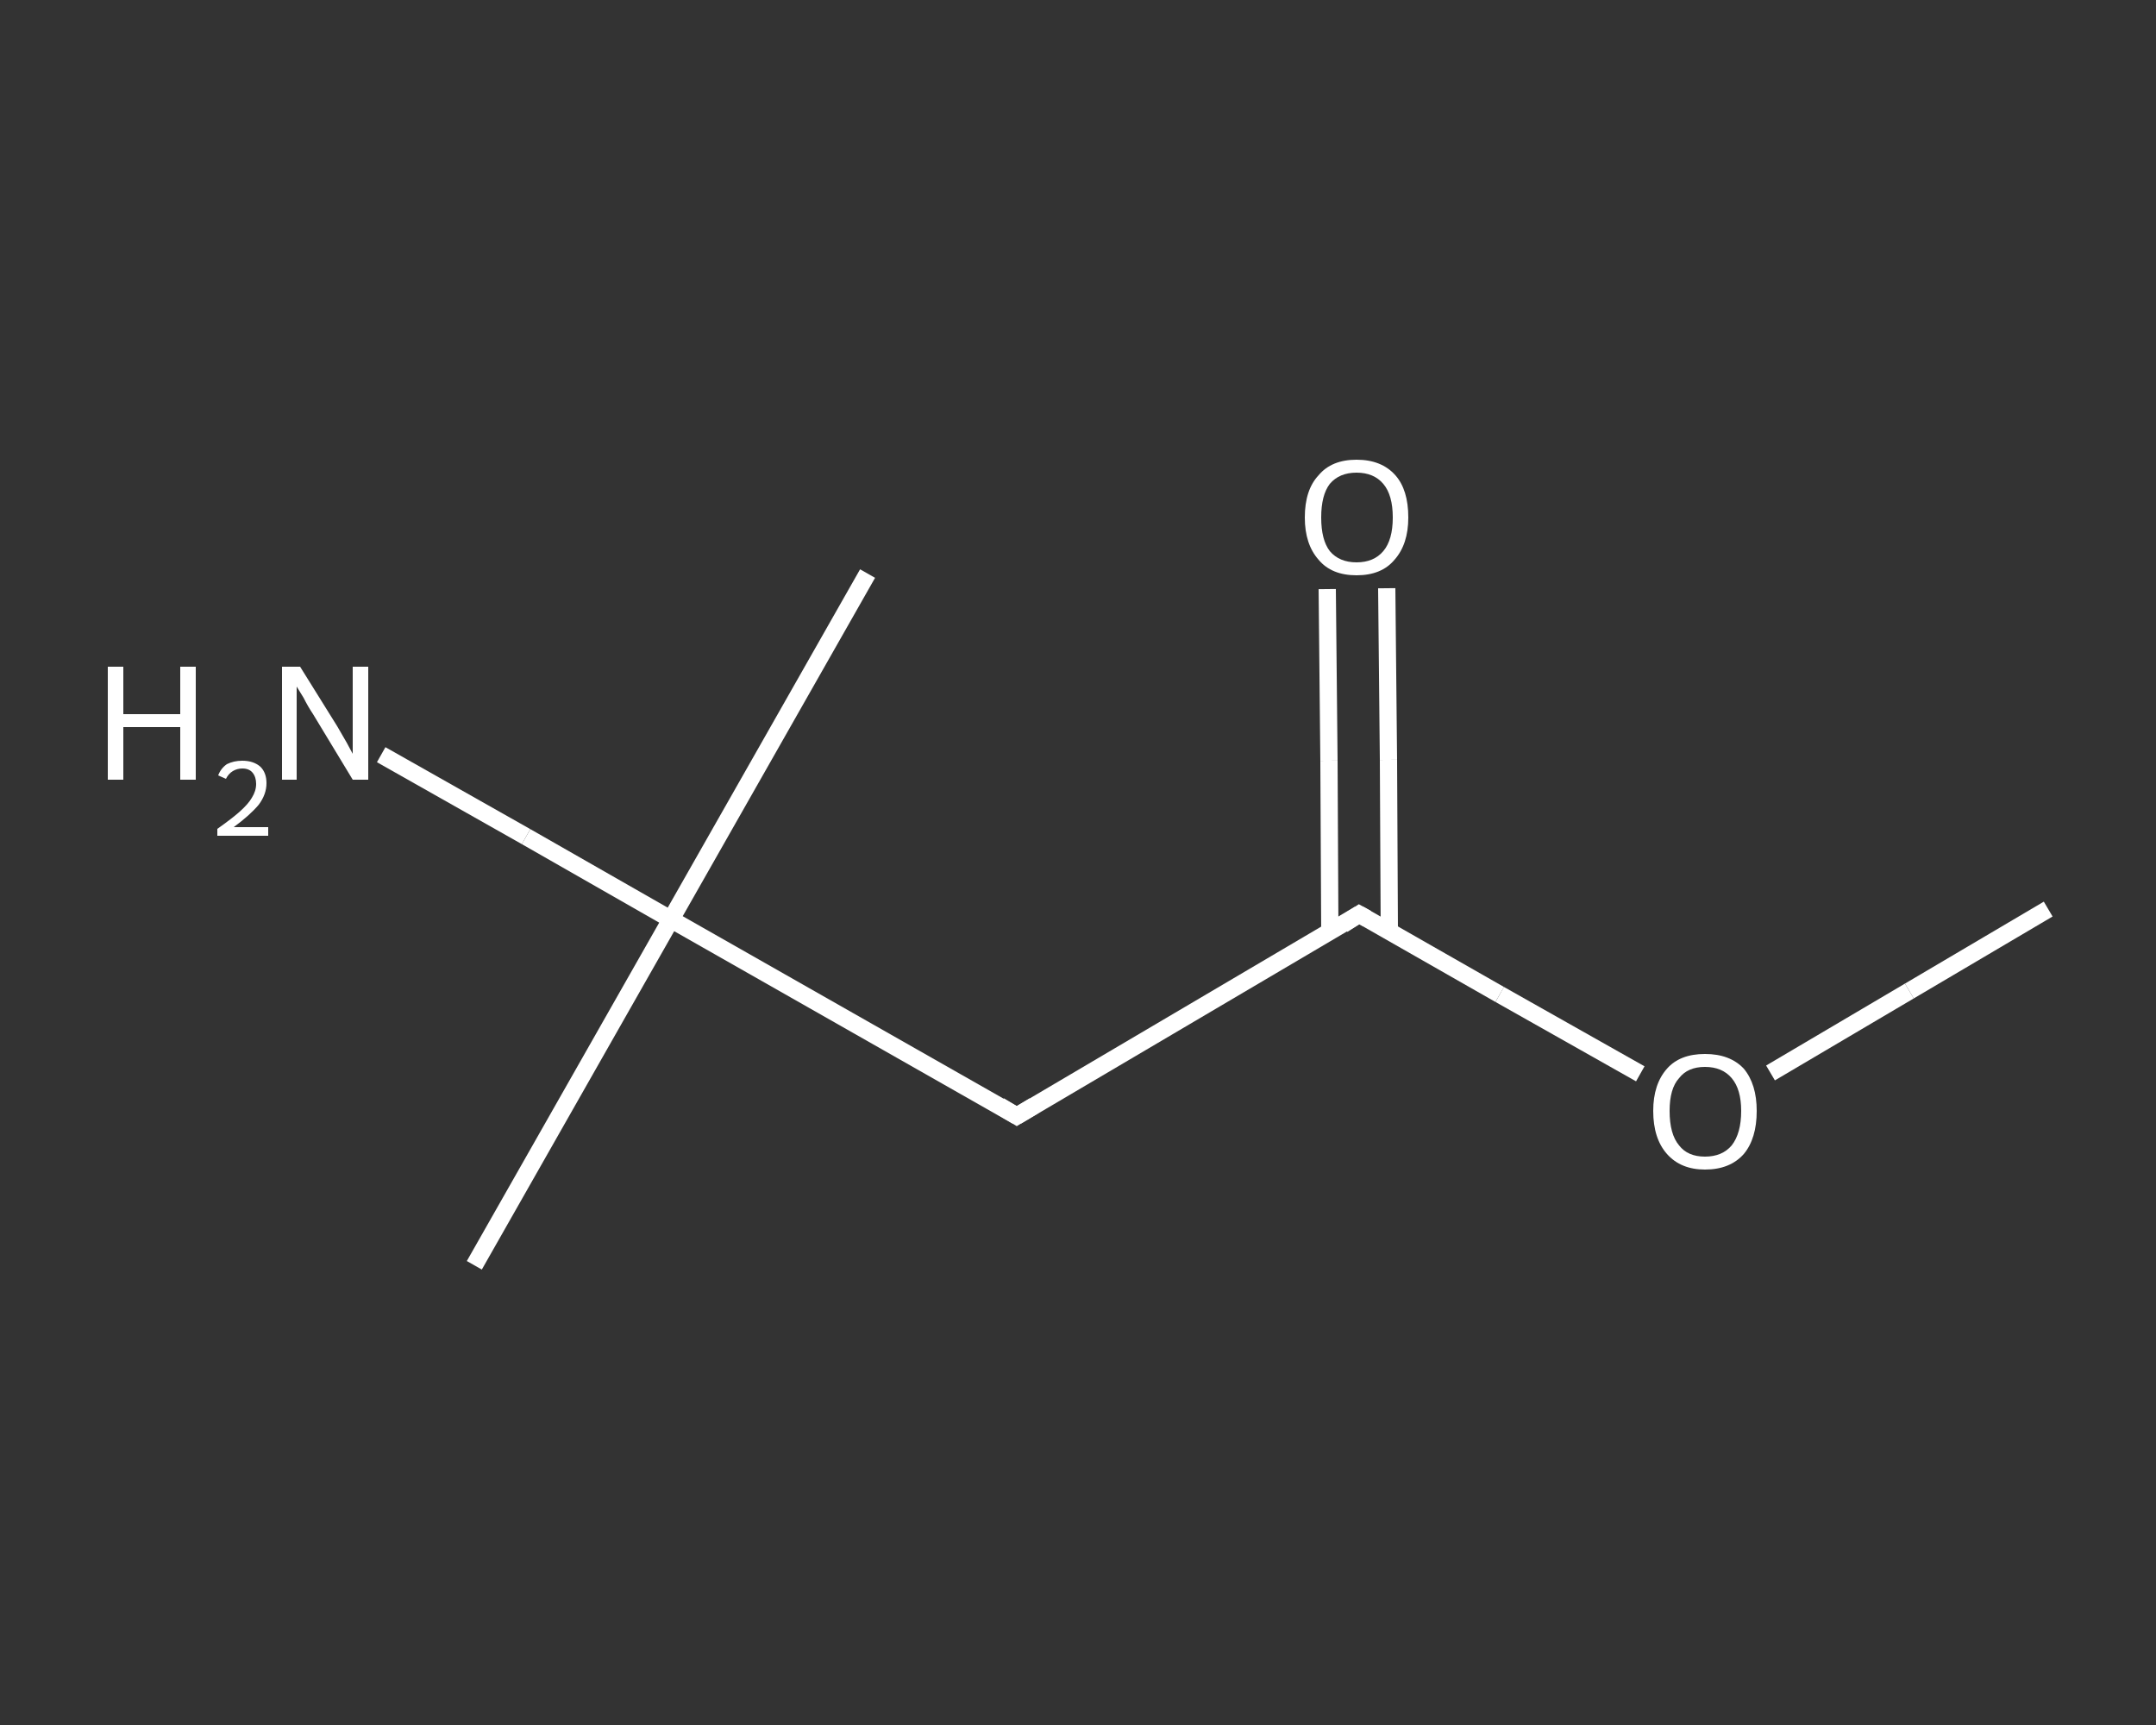 <?xml version='1.0' encoding='iso-8859-1'?>
<svg version='1.1' baseProfile='full'
              xmlns='http://www.w3.org/2000/svg'
                      xmlns:rdkit='http://www.rdkit.org/xml'
                      xmlns:xlink='http://www.w3.org/1999/xlink'
                  xml:space='preserve'
width='250px' height='200px' viewBox='0 0 250 200'>
<rect x="0" y="0" width="250" height="200" fill="#333333" stroke="none"/>
<!-- END OF HEADER -->
<rect style='opacity:1.0;fill:transparent;stroke:none' width='250.0' height='200.0' x='0.0' y='0.0'> </rect>
<path class='bond-0 atom-0 atom-1' d='M 237.5,105.4 L 221.4,114.9' style='fill:none;fill-rule:evenodd;stroke:#FFFFFF;stroke-width:2.0px;stroke-linecap:butt;stroke-linejoin:miter;stroke-opacity:1' />
<path class='bond-0 atom-0 atom-1' d='M 221.4,114.9 L 205.3,124.4' style='fill:none;fill-rule:evenodd;stroke:#FFFFFF;stroke-width:2.0px;stroke-linecap:butt;stroke-linejoin:miter;stroke-opacity:1' />
<path class='bond-1 atom-1 atom-2' d='M 190.2,124.5 L 173.9,115.3' style='fill:none;fill-rule:evenodd;stroke:#FFFFFF;stroke-width:2.0px;stroke-linecap:butt;stroke-linejoin:miter;stroke-opacity:1' />
<path class='bond-1 atom-1 atom-2' d='M 173.9,115.3 L 157.6,106.0' style='fill:none;fill-rule:evenodd;stroke:#FFFFFF;stroke-width:2.0px;stroke-linecap:butt;stroke-linejoin:miter;stroke-opacity:1' />
<path class='bond-2 atom-2 atom-3' d='M 161.1,108.0 L 161.0,88.1' style='fill:none;fill-rule:evenodd;stroke:#FFFFFF;stroke-width:2.0px;stroke-linecap:butt;stroke-linejoin:miter;stroke-opacity:1' />
<path class='bond-2 atom-2 atom-3' d='M 161.0,88.1 L 160.8,68.2' style='fill:none;fill-rule:evenodd;stroke:#FFFFFF;stroke-width:2.0px;stroke-linecap:butt;stroke-linejoin:miter;stroke-opacity:1' />
<path class='bond-2 atom-2 atom-3' d='M 154.2,108.0 L 154.1,88.2' style='fill:none;fill-rule:evenodd;stroke:#FFFFFF;stroke-width:2.0px;stroke-linecap:butt;stroke-linejoin:miter;stroke-opacity:1' />
<path class='bond-2 atom-2 atom-3' d='M 154.1,88.2 L 153.9,68.3' style='fill:none;fill-rule:evenodd;stroke:#FFFFFF;stroke-width:2.0px;stroke-linecap:butt;stroke-linejoin:miter;stroke-opacity:1' />
<path class='bond-3 atom-2 atom-4' d='M 157.6,106.0 L 117.9,129.4' style='fill:none;fill-rule:evenodd;stroke:#FFFFFF;stroke-width:2.0px;stroke-linecap:butt;stroke-linejoin:miter;stroke-opacity:1' />
<path class='bond-4 atom-4 atom-5' d='M 117.9,129.4 L 77.8,106.6' style='fill:none;fill-rule:evenodd;stroke:#FFFFFF;stroke-width:2.0px;stroke-linecap:butt;stroke-linejoin:miter;stroke-opacity:1' />
<path class='bond-5 atom-5 atom-6' d='M 77.8,106.6 L 100.6,66.5' style='fill:none;fill-rule:evenodd;stroke:#FFFFFF;stroke-width:2.0px;stroke-linecap:butt;stroke-linejoin:miter;stroke-opacity:1' />
<path class='bond-6 atom-5 atom-7' d='M 77.8,106.6 L 55.0,146.7' style='fill:none;fill-rule:evenodd;stroke:#FFFFFF;stroke-width:2.0px;stroke-linecap:butt;stroke-linejoin:miter;stroke-opacity:1' />
<path class='bond-7 atom-5 atom-8' d='M 77.8,106.6 L 61.0,97.0' style='fill:none;fill-rule:evenodd;stroke:#FFFFFF;stroke-width:2.0px;stroke-linecap:butt;stroke-linejoin:miter;stroke-opacity:1' />
<path class='bond-7 atom-5 atom-8' d='M 61.0,97.0 L 44.2,87.5' style='fill:none;fill-rule:evenodd;stroke:#FFFFFF;stroke-width:2.0px;stroke-linecap:butt;stroke-linejoin:miter;stroke-opacity:1' />
<path d='M 158.5,106.5 L 157.6,106.0 L 155.7,107.2' style='fill:none;stroke:#FFFFFF;stroke-width:2.0px;stroke-linecap:butt;stroke-linejoin:miter;stroke-opacity:1;' />
<path d='M 119.9,128.2 L 117.9,129.4 L 115.9,128.2' style='fill:none;stroke:#FFFFFF;stroke-width:2.0px;stroke-linecap:butt;stroke-linejoin:miter;stroke-opacity:1;' />
<path class='atom-1' d='M 191.7 128.8
Q 191.7 125.7, 193.3 123.9
Q 194.8 122.2, 197.7 122.2
Q 200.6 122.2, 202.2 123.9
Q 203.7 125.7, 203.7 128.8
Q 203.7 132.0, 202.2 133.8
Q 200.6 135.6, 197.7 135.6
Q 194.9 135.6, 193.3 133.8
Q 191.7 132.0, 191.7 128.8
M 197.7 134.1
Q 199.7 134.1, 200.8 132.8
Q 201.9 131.4, 201.9 128.8
Q 201.9 126.3, 200.8 125.0
Q 199.7 123.7, 197.7 123.7
Q 195.7 123.7, 194.7 125.0
Q 193.6 126.2, 193.6 128.8
Q 193.6 131.5, 194.7 132.8
Q 195.7 134.1, 197.7 134.1
' fill='#FFFFFF'/>
<path class='atom-3' d='M 151.3 60.0
Q 151.3 56.8, 152.9 55.1
Q 154.4 53.3, 157.3 53.3
Q 160.2 53.3, 161.8 55.1
Q 163.3 56.8, 163.3 60.0
Q 163.3 63.1, 161.7 64.9
Q 160.2 66.7, 157.3 66.7
Q 154.4 66.7, 152.9 64.9
Q 151.3 63.1, 151.3 60.0
M 157.3 65.2
Q 159.3 65.2, 160.4 63.9
Q 161.5 62.6, 161.5 60.0
Q 161.5 57.4, 160.4 56.1
Q 159.3 54.8, 157.3 54.8
Q 155.3 54.8, 154.2 56.1
Q 153.2 57.4, 153.2 60.0
Q 153.2 62.6, 154.2 63.9
Q 155.3 65.2, 157.3 65.2
' fill='#FFFFFF'/>
<path class='atom-8' d='M 12.5 77.3
L 14.3 77.3
L 14.3 82.8
L 20.9 82.8
L 20.9 77.3
L 22.7 77.3
L 22.7 90.4
L 20.9 90.4
L 20.9 84.3
L 14.3 84.3
L 14.3 90.4
L 12.5 90.4
L 12.5 77.3
' fill='#FFFFFF'/>
<path class='atom-8' d='M 25.3 89.9
Q 25.6 89.1, 26.3 88.6
Q 27.1 88.2, 28.1 88.2
Q 29.4 88.2, 30.2 88.9
Q 30.9 89.6, 30.9 90.8
Q 30.9 92.1, 30.0 93.3
Q 29.0 94.5, 27.1 95.9
L 31.1 95.9
L 31.1 96.9
L 25.2 96.9
L 25.2 96.1
Q 26.9 94.9, 27.8 94.1
Q 28.8 93.2, 29.2 92.5
Q 29.7 91.7, 29.7 90.9
Q 29.7 90.1, 29.3 89.6
Q 28.9 89.1, 28.1 89.1
Q 27.5 89.1, 27.0 89.4
Q 26.5 89.7, 26.2 90.3
L 25.3 89.9
' fill='#FFFFFF'/>
<path class='atom-8' d='M 34.8 77.3
L 39.1 84.2
Q 39.5 84.9, 40.2 86.1
Q 40.9 87.4, 40.9 87.4
L 40.9 77.3
L 42.7 77.3
L 42.7 90.4
L 40.9 90.4
L 36.3 82.8
Q 35.7 81.9, 35.2 80.9
Q 34.6 79.9, 34.4 79.6
L 34.4 90.4
L 32.7 90.4
L 32.7 77.3
L 34.8 77.3
' fill='#FFFFFF'/>
</svg>
